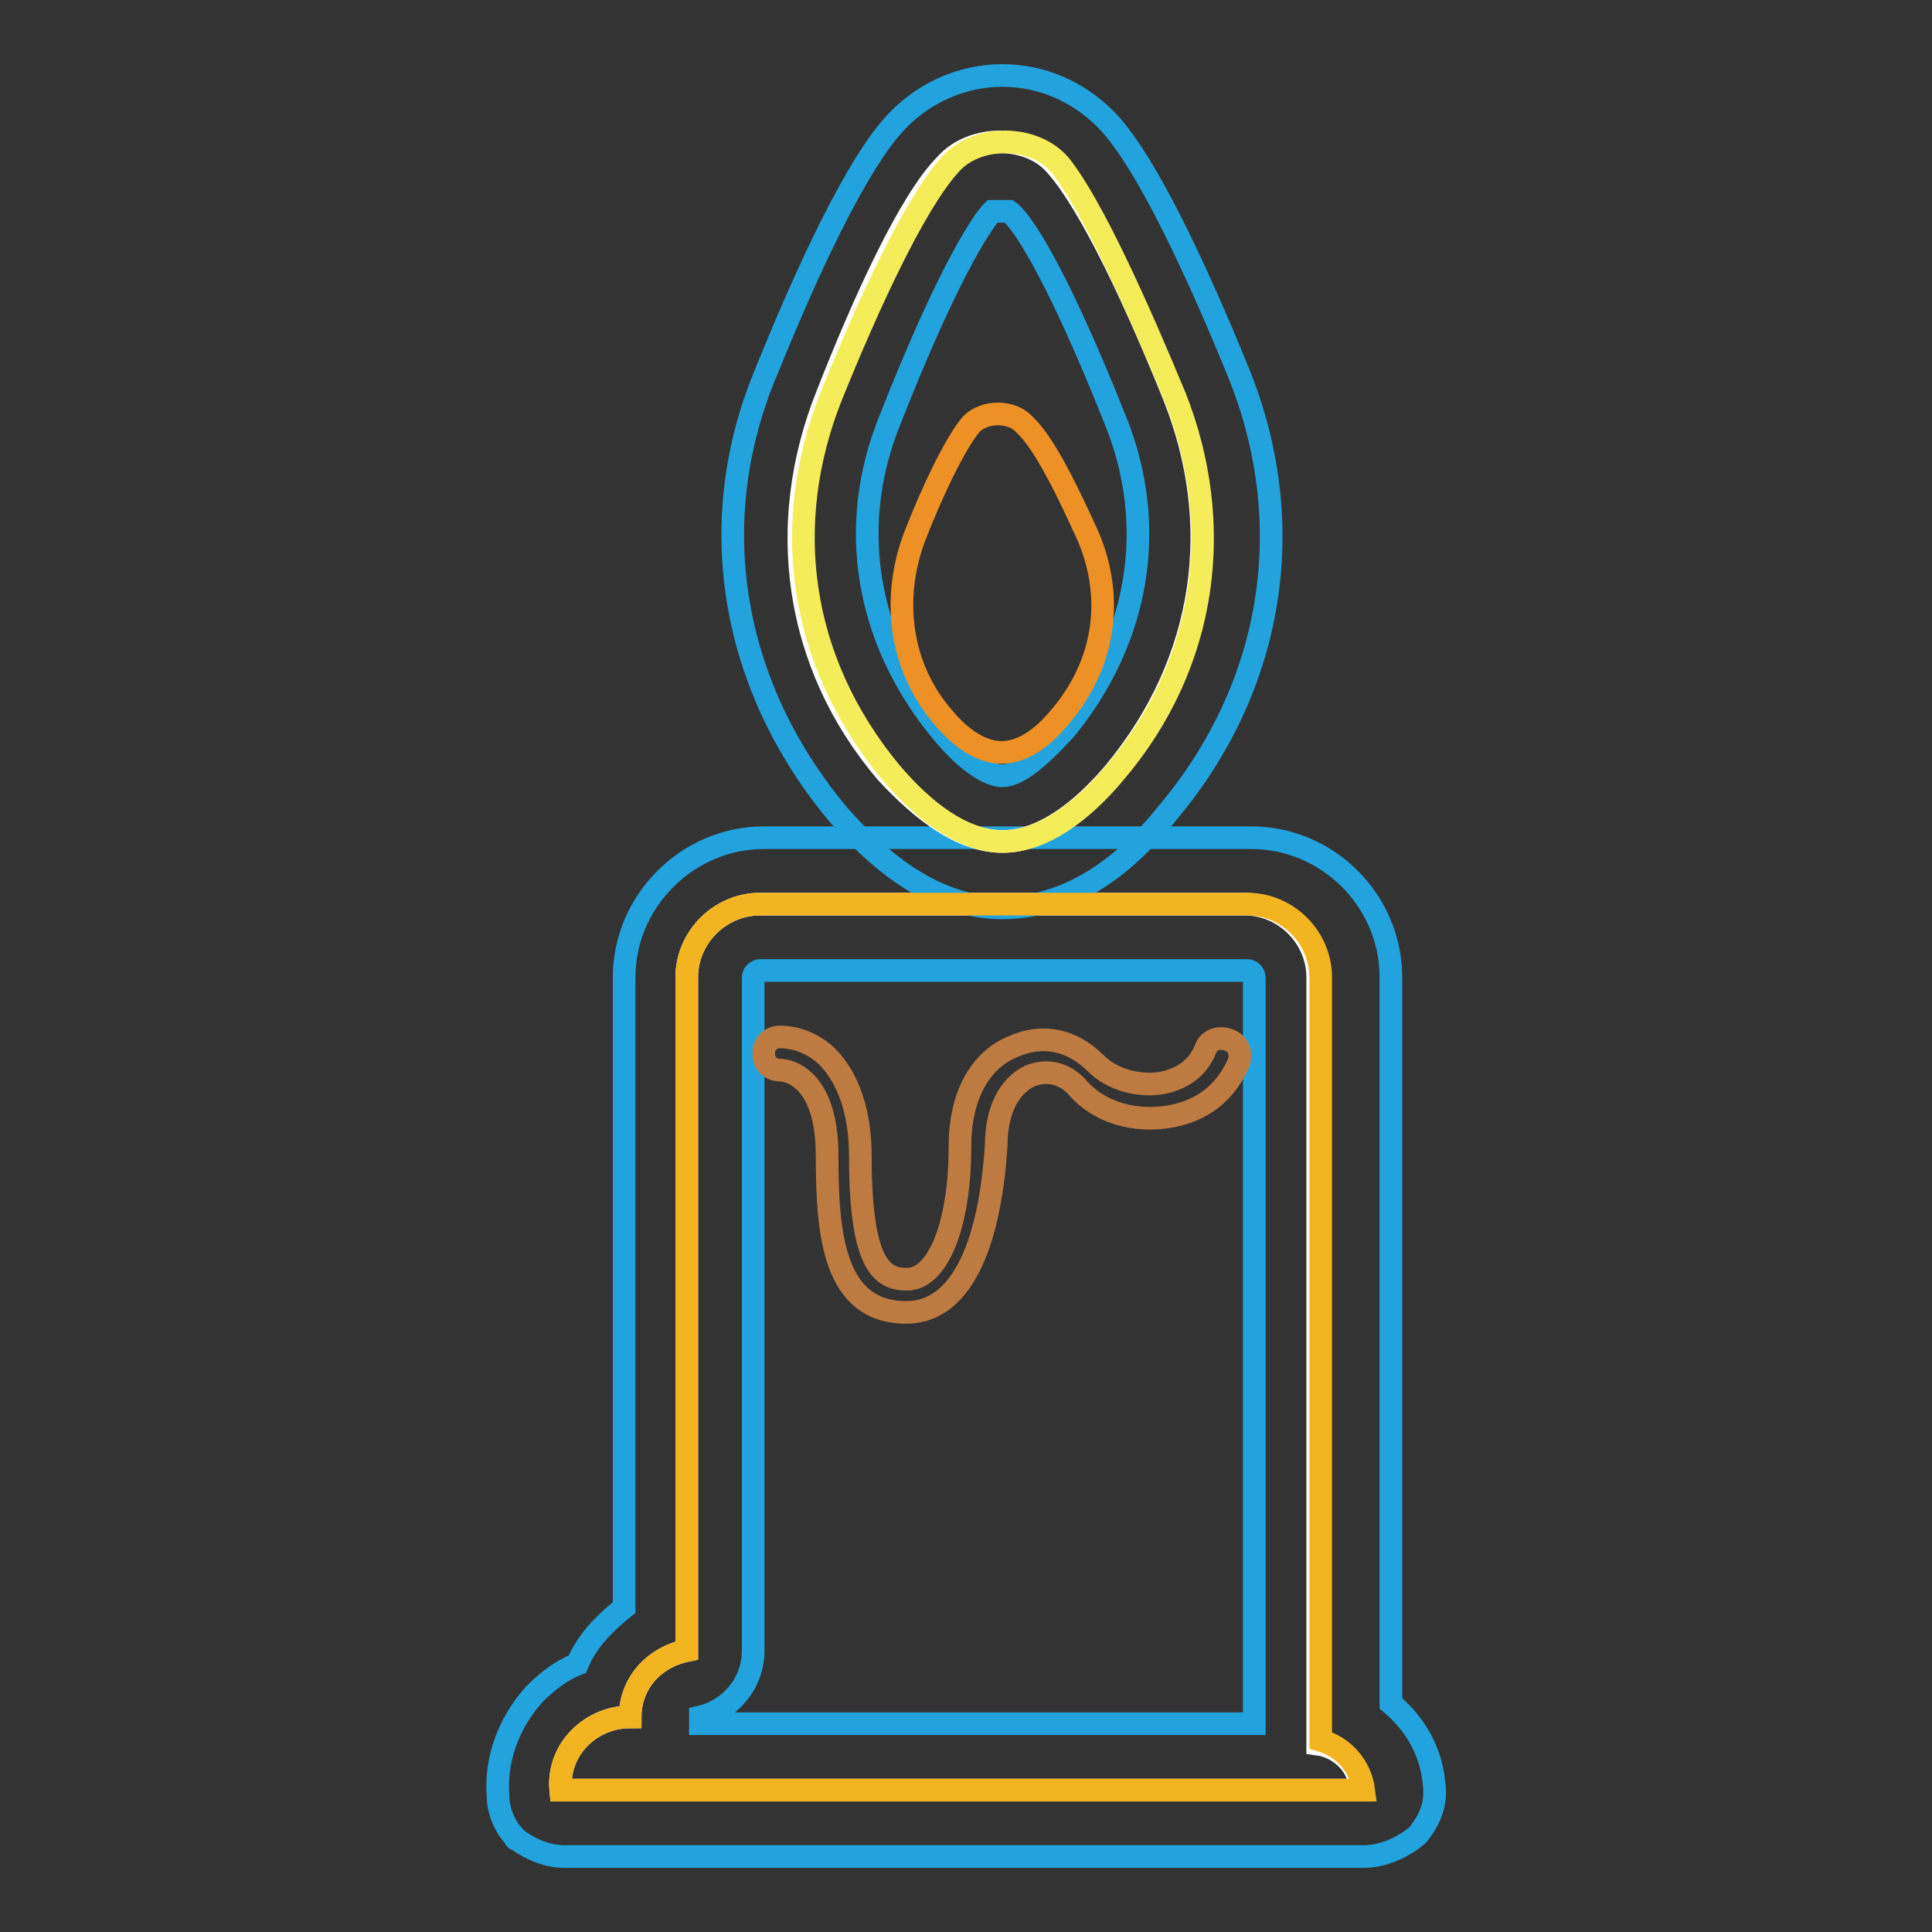 <?xml version="1.0" encoding="utf-8"?>
<!-- Svg Vector Icons : http://www.onlinewebfonts.com/icon -->
<!DOCTYPE svg PUBLIC "-//W3C//DTD SVG 1.1//EN" "http://www.w3.org/Graphics/SVG/1.1/DTD/svg11.dtd">
<svg version="1.1" xmlns="http://www.w3.org/2000/svg" xmlns:xlink="http://www.w3.org/1999/xlink" x="0px" y="0px" viewBox="0 0 256 256" enable-background="new 0 0 256 256" xml:space="preserve">
<rect x="0" y="0" width="256" height="256" fill="#333333" stroke="none"/>
<g> <path stroke-width="3" fill-opacity="0" stroke="#ffffff"  d="M174.6,231.1V129.5c0-5.3-4.4-9.7-9.7-9.7h-64.2c-5.3,0-9.7,4.4-9.7,9.7v89.2c-4.4,0.9-7.5,4.4-7.5,8.8 c-5.3,0-9.7,4.4-9.2,9.7h105.9C180.3,234.1,177.6,231.5,174.6,231.1z"/> <path stroke-width="3" fill-opacity="0" stroke="#22a3dd"  d="M180.7,246H74.8c-2.2,0-4.4-0.9-6.2-2.2c0,0-0.4,0-0.4-0.4c-1.3-1.3-2.2-3.5-2.2-5.3 c-0.4-4.8,1.3-9.7,4.8-13.6c1.8-1.8,3.5-3.1,5.7-4c1.3-3.1,3.5-5.3,6.2-7.5v-83.5c0-10.1,8.4-18.5,18.5-18.5h64.6 c10.1,0,18.5,8.3,18.5,18.5v96.2c3.1,2.6,5.3,6.2,5.7,10.5c0.4,2.6-0.4,4.8-2.2,7C185.5,245.1,182.9,246,180.7,246L180.7,246z  M92.8,228.4h73.4v-98.9c0-0.4-0.4-0.9-0.9-0.9h-64.6c-0.4,0-0.9,0.4-0.9,0.9v89.2c0,4.4-3.1,7.9-7,8.8V228.4z"/> <path stroke-width="3" fill-opacity="0" stroke="#ffffff"  d="M132.8,111.5c5.3,0,10.5-4,14.9-9.2c12.3-14.9,14.5-33,7.9-49.7c-4.8-11.9-11-25.5-15.8-30.8 c-3.5-4-11-4-14.5,0c-4.8,4.8-11,18.5-15.8,30.8c-6.6,16.7-4.4,35.2,7.9,49.7C122.3,107.6,127.5,111.5,132.8,111.5z"/> <path stroke-width="3" fill-opacity="0" stroke="#22a3dd"  d="M132.8,120.3c-7.5,0-14.9-4.4-22-12.7c-14.1-17.1-17.6-38.7-9.2-58.5c10.5-25.9,15.8-31.6,17.6-33.4 c3.5-3.5,8.4-5.7,13.6-5.7c5.3,0,10.1,2.2,13.6,5.7c1.8,1.8,7,7.5,17.6,33.4c8.3,20.2,4.8,41.8-9.2,58.5 C147.8,116.4,140.3,120.3,132.8,120.3z M132.8,28h-1.3c-0.9,0.9-5.3,6.6-13.6,27.7c-5.7,14.1-3.1,29,6.6,40.9 c3.5,4.4,6.6,6.2,8.3,6.2c1.8,0,4.4-1.8,8.4-6.2c9.7-11.9,12.3-26.8,6.6-40.9C139.4,34.6,135,28.9,133.7,28H132.8z"/> <path stroke-width="3" fill-opacity="0" stroke="#f3b422"  d="M92.8,237.2h87.9c-0.4-3.1-2.6-5.7-5.7-6.6V129.5c0-5.3-4.4-9.7-9.7-9.7h-64.6c-5.3,0-9.7,4.4-9.7,9.7v89.2 c-4.4,0.9-7.5,4.4-7.5,8.8c-5.3,0-9.7,4.4-9.2,9.7H92.8z"/> <path stroke-width="3" fill-opacity="0" stroke="#f5ec59"  d="M155.7,52.6c6.6,16.7,4.4,35.2-7.9,49.7c-4.4,5.3-9.7,9.2-14.9,9.2c-5.3,0-10.5-4-14.9-9.2 c-12.3-14.9-14.5-33-7.9-49.7c4.8-11.9,11-25.5,15.8-30.8c3.5-4,11-4,14.5,0C144.7,27.1,150.8,40.8,155.7,52.6z"/> <path stroke-width="3" fill-opacity="0" stroke="#ed9127"  d="M144.2,71.1c3.5,8.3,2.2,17.1-4,24.2c-2.2,2.6-4.8,4.4-7.5,4.4c-2.6,0-5.3-1.8-7.5-4.4 c-6.2-7-7-16.3-4-24.2c2.2-5.7,5.3-12.3,7.5-14.9c1.8-1.8,5.3-1.8,7,0C138.5,58.8,141.6,65.4,144.2,71.1L144.2,71.1z"/> <path stroke-width="3" fill-opacity="0" stroke="#be7b41"  d="M120.1,173.9c-9.7,0-10.5-10.5-10.5-20.7c0-11-5.7-11.4-6.2-11.4c-1.3,0-2.2-0.9-2.2-2.2 c0-1.3,0.9-2.2,2.2-2.2c0.4,0,3.5,0,6.2,2.6c2.6,2.6,4.4,7,4.4,13.2c0,14.9,3.1,16.3,6.2,16.3c4,0,7-7,7-17.6 c0-6.6,2.6-11.4,7-13.2c4-1.8,7.9-0.9,11,2.2c2.2,2.2,5.7,3.1,8.8,2.6c1.8-0.4,4.4-1.3,5.7-4.4c0.4-1.3,1.8-1.8,3.1-1.3 c1.3,0.4,1.8,1.8,1.3,3.1c-1.8,4-4.8,6.2-8.8,7c-4.8,0.9-9.7-0.4-12.7-4c-1.8-1.8-4-2.2-6.2-1.3c-2.6,1.3-4.4,4.4-4.4,9.2 C131.1,165.6,127.1,173.9,120.1,173.9L120.1,173.9z"/></g>
</svg>